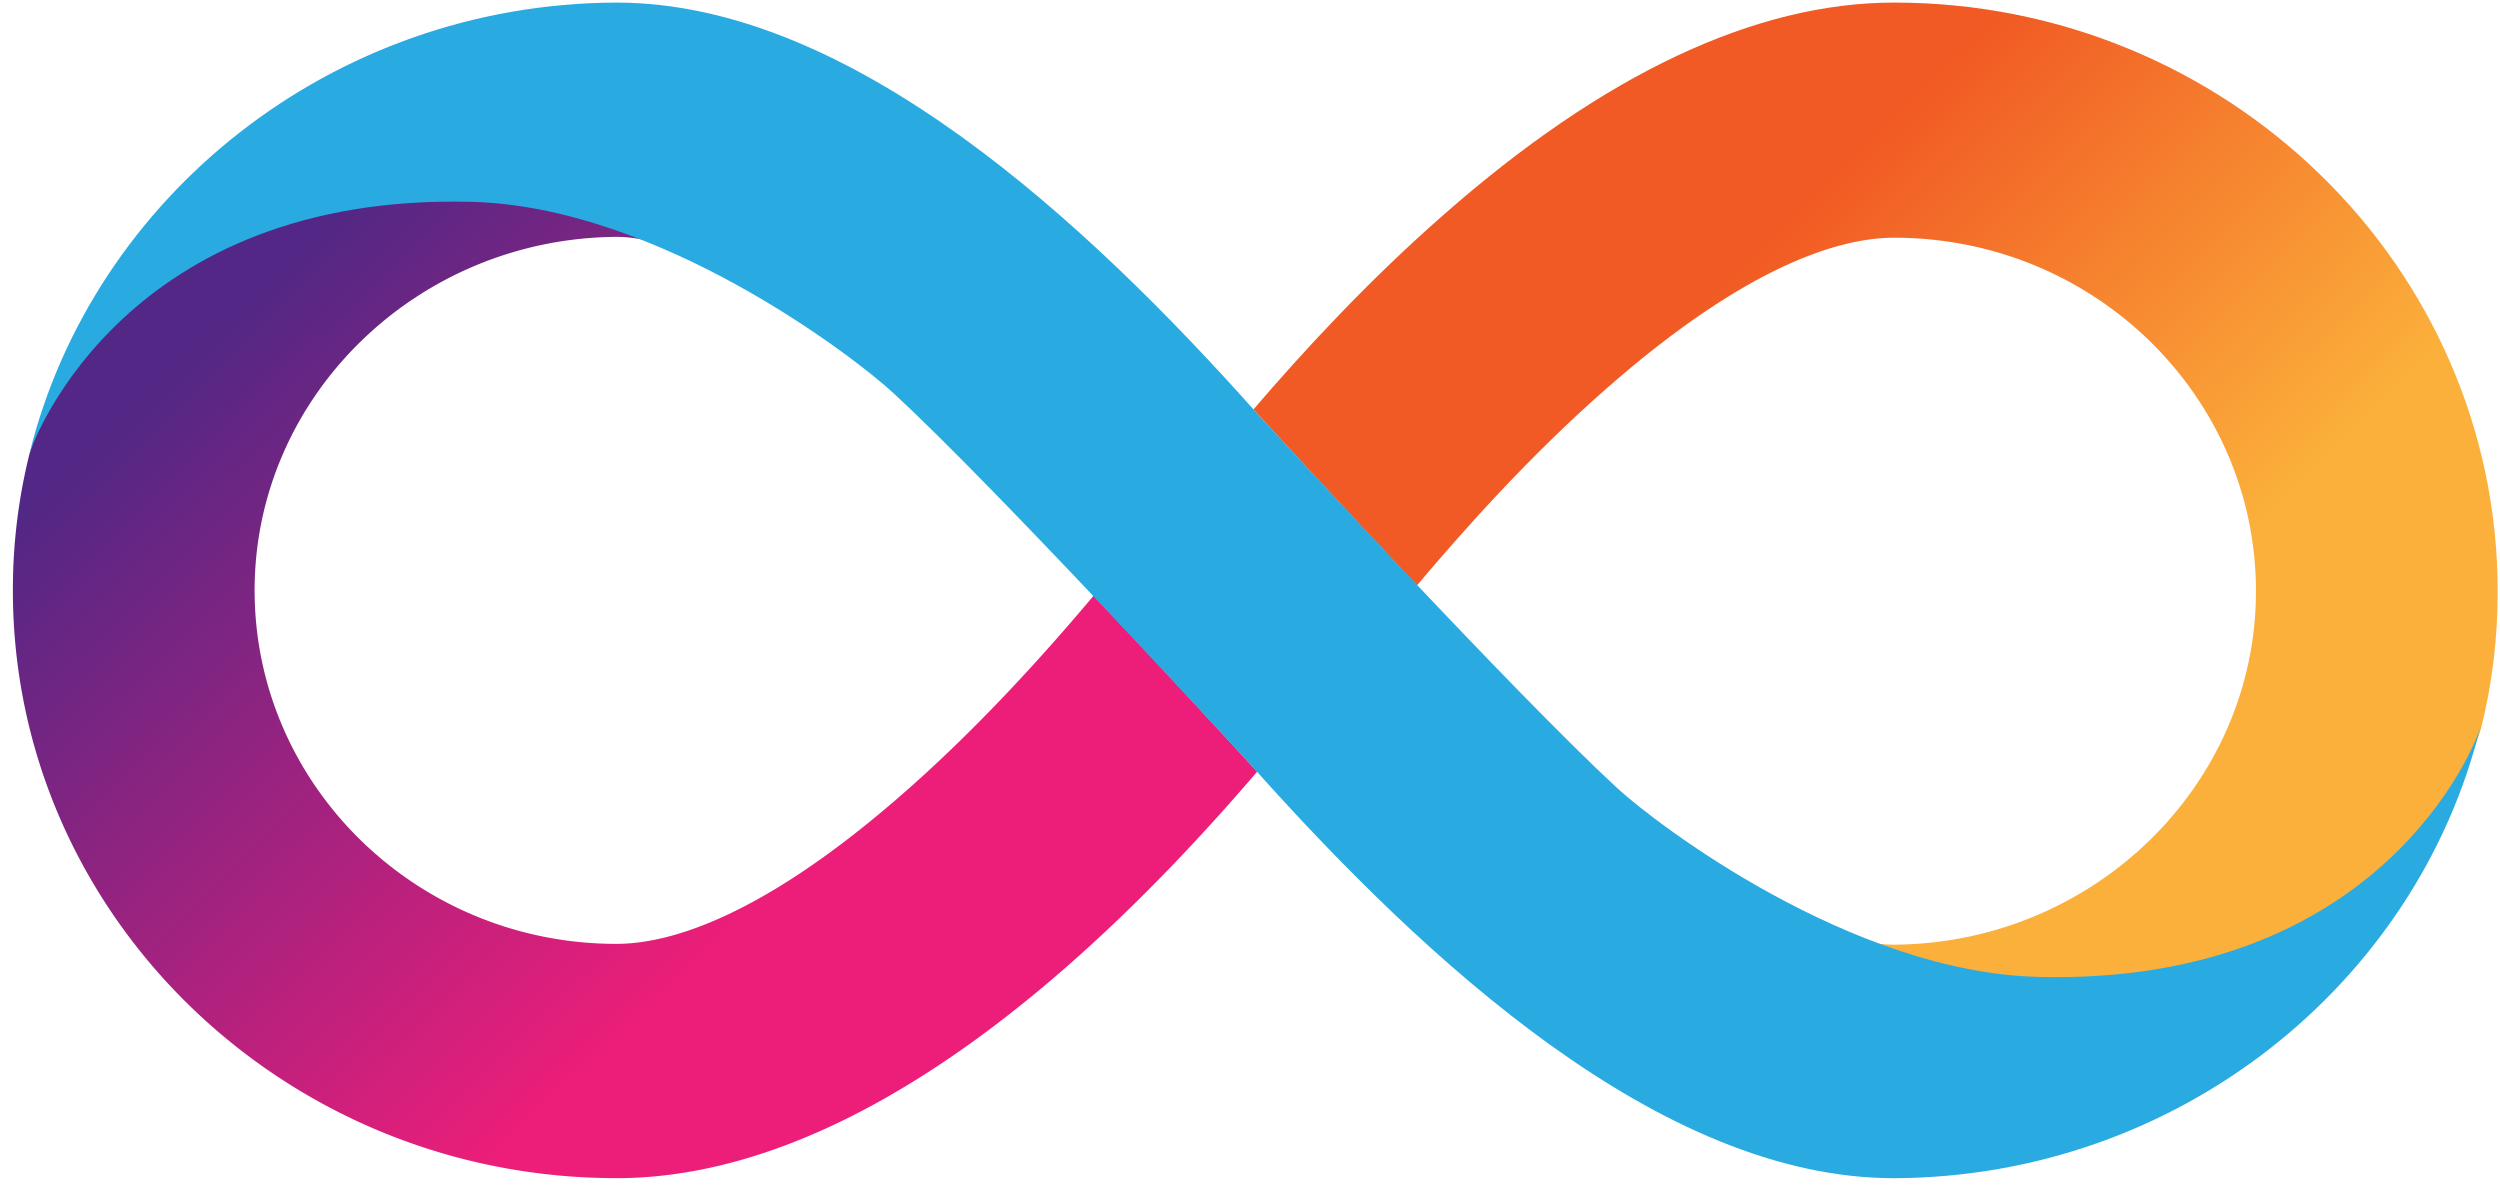 <svg width="97" height="46" fill="none" xmlns="http://www.w3.org/2000/svg"><path d="M73.496.1C68.103.1 62.23 2.87 56.02 8.326c-2.945 2.577-5.49 5.346-7.395 7.57v.016l.017-.016s3.008 3.297 6.337 6.818c1.793-2.128 4.37-5.025 7.346-7.634 5.522-4.85 9.123-5.857 11.171-5.857 7.747 0 14.036 6.145 14.036 13.716 0 7.522-6.305 13.667-14.052 13.715-.352 0-.8-.048-1.36-.16 2.257.977 4.69 1.68 6.994 1.68 14.196 0 16.965-9.282 17.157-9.938.432-1.729.64-3.505.64-5.282C96.911 10.327 86.396.1 73.496.1Z" fill="url('#paint0_linear_1054_13244')"/><path d="M23.915 45.713c5.377 0 11.267-2.77 17.477-8.21 2.944-2.577 5.489-5.346 7.393-7.57v-.017l-.015.016s-3.01-3.297-6.338-6.818c-1.793 2.129-4.37 5.026-7.346 7.634-5.522 4.85-9.123 5.874-11.171 5.874-7.747 0-14.036-6.162-14.036-13.716 0-7.522 6.305-13.668 14.052-13.716.352 0 .8.048 1.36.177-2.257-.977-4.69-1.681-6.994-1.681-14.196 0-16.965 9.283-17.157 9.939a21.783 21.783 0 0 0-.64 5.281v.016c0 12.564 10.499 22.79 23.415 22.79Z" fill="url('#paint1_linear_1054_13244')"/><path d="M79.082 37.903c-7.266-.176-14.82-5.922-16.357-7.346-3.985-3.681-13.171-13.668-13.892-14.452C42.112 8.55 32.99.1 23.916.1h-.017C12.871.148 3.605 7.638 1.14 17.61c.192-.656 3.81-10.115 17.14-9.779 7.267.176 14.853 6.002 16.39 7.426 3.985 3.681 13.171 13.668 13.891 14.452 6.738 7.555 15.86 16.005 24.92 16.005h.015c11.028-.048 20.278-7.538 22.743-17.509-.16.656-3.825 10.035-17.157 9.699Z" fill="#29ABE2"/><defs><linearGradient id="paint0_linear_1054_13244" x1="61.116" y1="3.053" x2="92.938" y2="35.713" gradientUnits="userSpaceOnUse"><stop stop-color="#F15A24"/><stop offset=".212" stop-color="#F15A24"/><stop offset=".678" stop-color="#FBB03B"/><stop offset="1" stop-color="#FBB03B"/></linearGradient><linearGradient id="paint1_linear_1054_13244" x1="35.967" y1="42.437" x2="4.143" y2="9.777" gradientUnits="userSpaceOnUse"><stop stop-color="#ED1E79"/><stop offset=".212" stop-color="#ED1E79"/><stop offset=".89" stop-color="#522785"/><stop offset="1" stop-color="#522785"/></linearGradient></defs></svg>